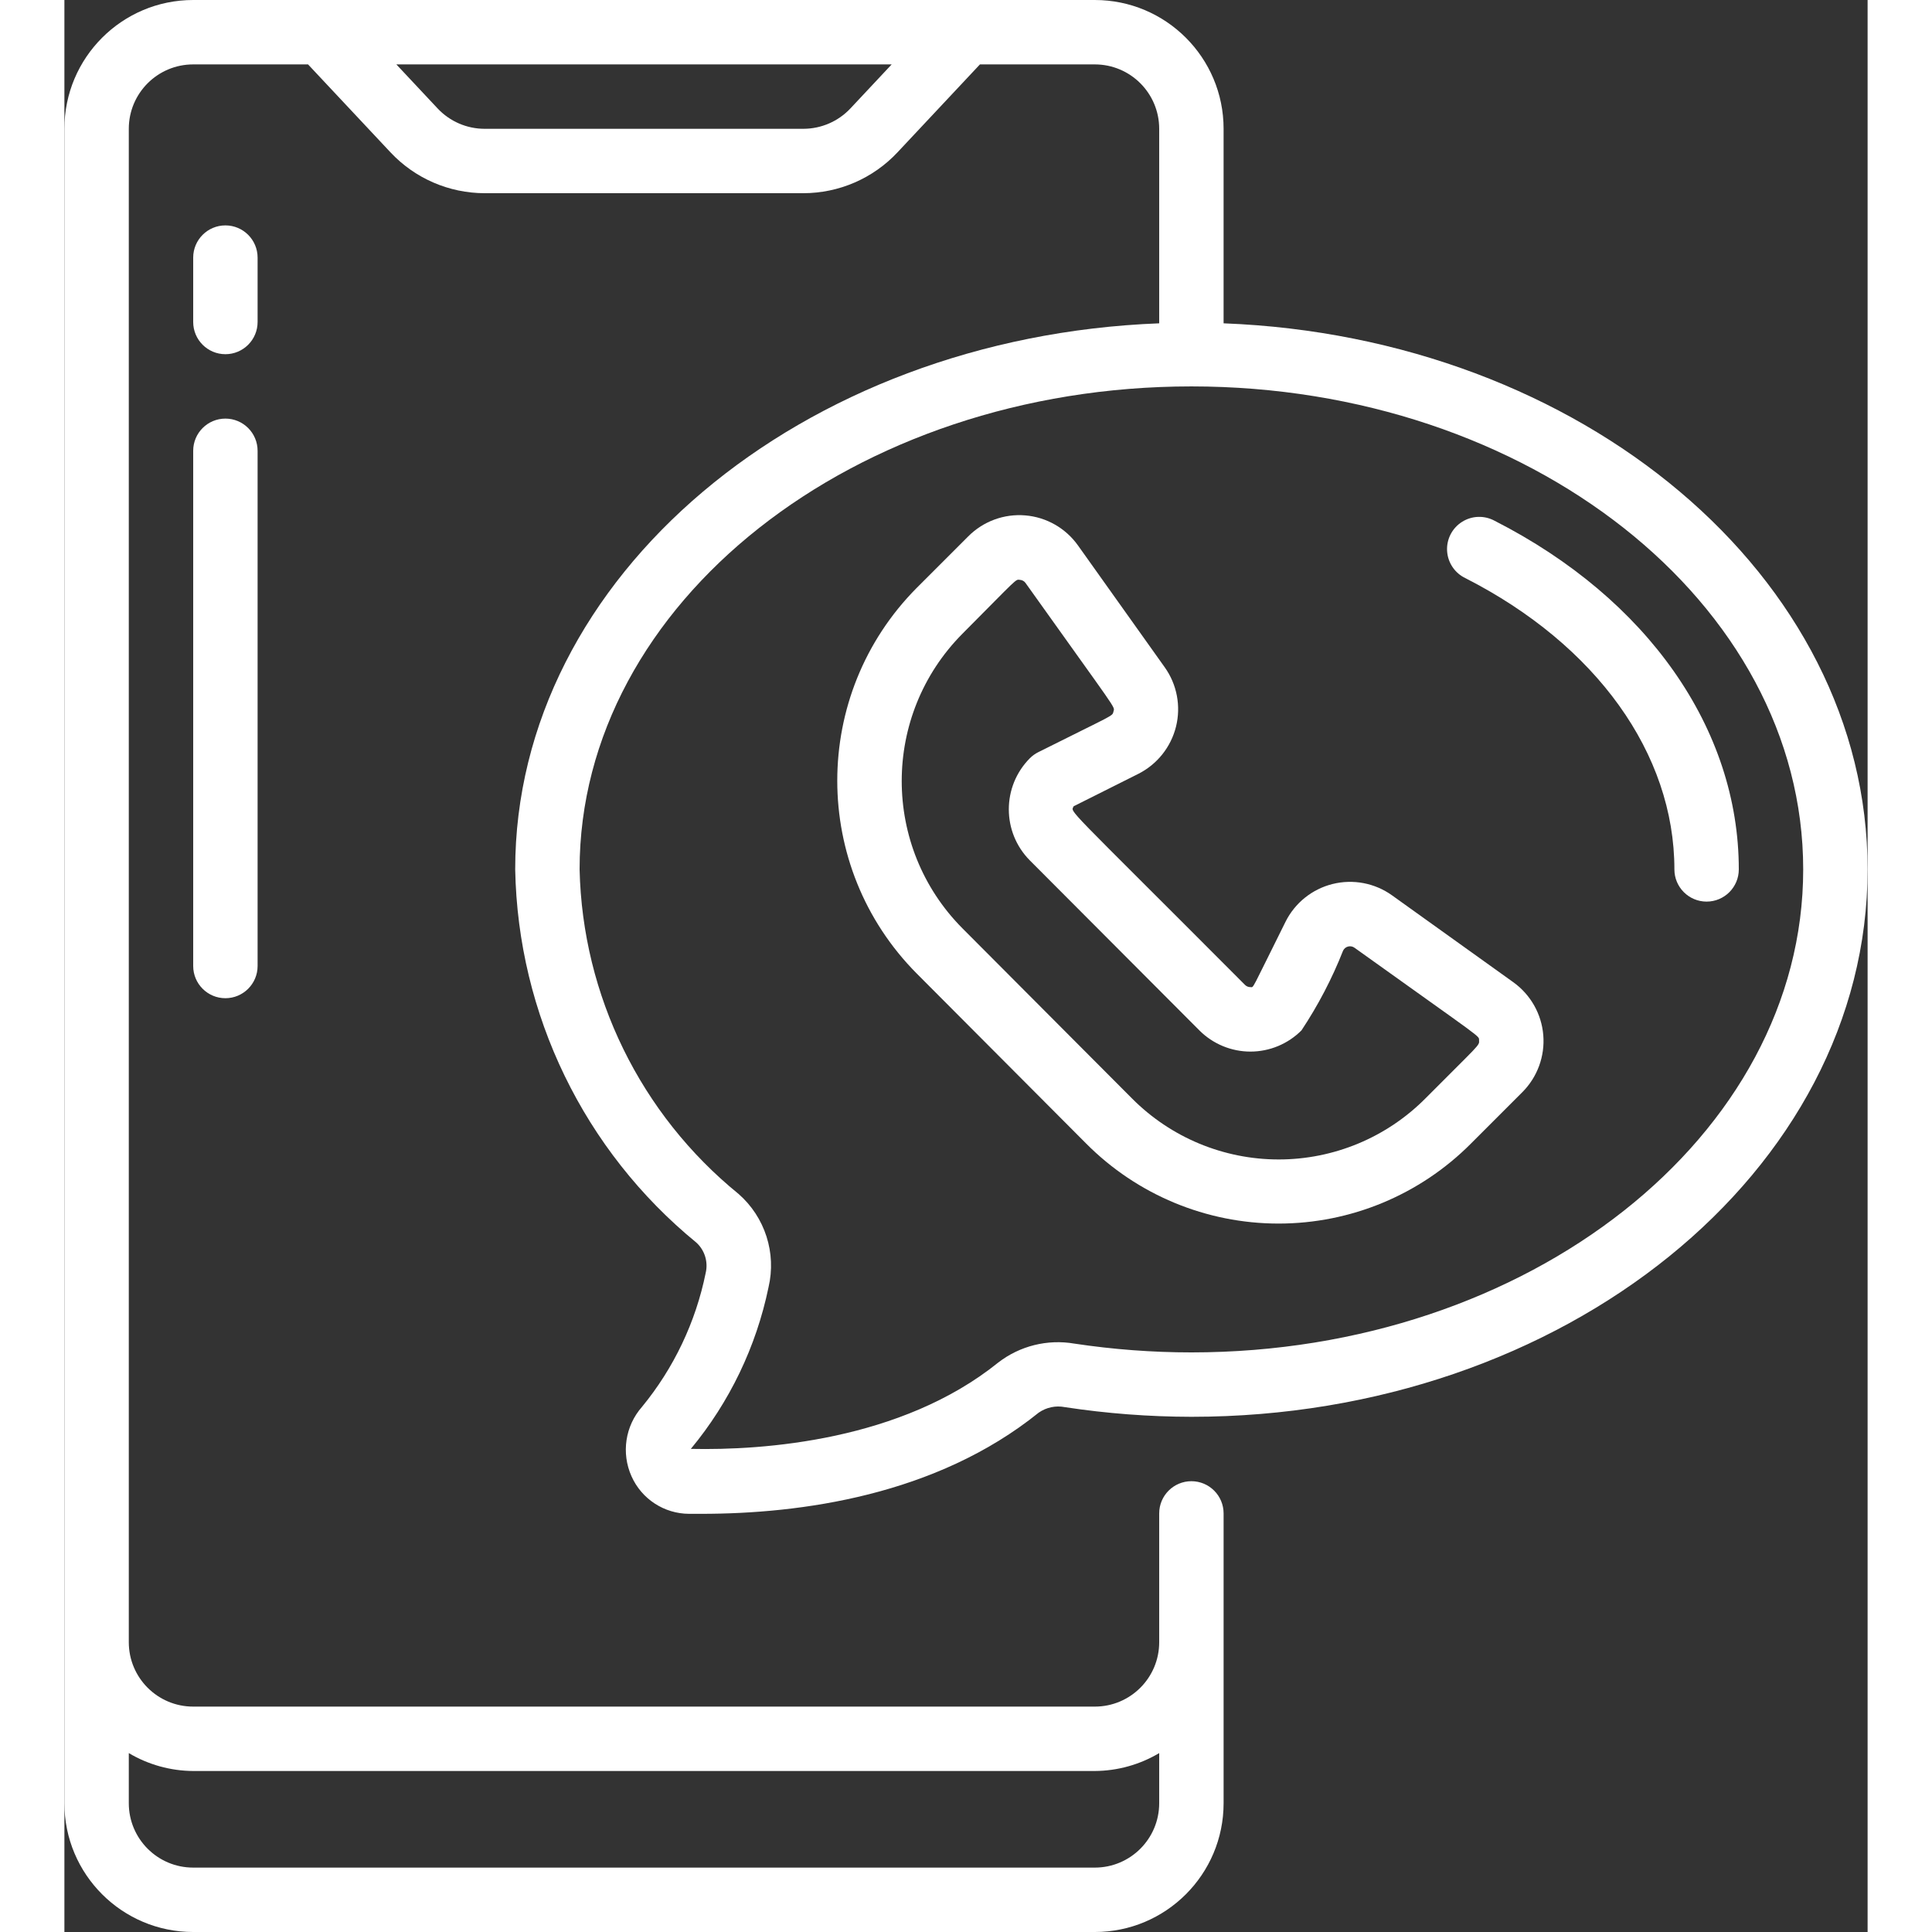 <svg height="300" viewBox="0 0 56 60" width="300" xmlns="http://www.w3.org/2000/svg" version="1.1" xmlns:xlink="http://www.w3.org/1999/xlink" xmlns:svgjs="http://svgjs.dev/svgjs"><rect x="0" y="0" width="56" height="60" fill="#333333" stroke="none"/><g width="100%" height="100%" transform="matrix(1,0,0,1,0,0)"><g id="Page-1" fill="none" fill-rule="evenodd"><g id="074---Mobile-Call" fill="rgb(0,0,0)" fill-rule="nonzero"><path id="Shape" d="m32 0h-28c-2.209 0-4 1.791-4 4v52c0 2.209 1.791 4 4 4h28c2.209 0 4-1.791 4-4v-9c0-.552-.448-1-1-1s-1 .448-1 1v4c0 1.105-.895 2-2 2h-28c-1.105 0-2-.895-2-2v-47c0-1.105.895-2 2-2h3.567l2.564 2.735c.757.806 1.813 1.263 2.919 1.265h9.9c1.106-.002 2.162-.459 2.919-1.265l2.564-2.735h3.567c1.105 0 2 .895 2 2v6.041c-11.114.427-20 7.859-20 16.959.084 4.501 2.14 8.737 5.624 11.588.262.238.373.6.292.944-.31 1.527-.989 2.955-1.978 4.159-.522.593-.649 1.437-.325 2.158.315.705 1.014 1.161 1.787 1.164h.379c3.09 0 7.288-.57 10.479-3.142.237-.165.53-.227.813-.171 1.3.198 2.614.298 3.929.3 11.58 0 21-7.626 21-17 0-9.1-8.886-16.532-20-16.959v-6.041c0-2.209-1.791-4-4-4zm-28 55h28c.704-.004 1.395-.196 2-.556v1.556c0 1.105-.895 2-2 2h-28c-1.105 0-2-.895-2-2v-1.556c.605.36 1.296.552 2 .556zm20.41-51.632c-.379.403-.907.631-1.46.632h-9.9c-.553 0-1.081-.229-1.459-.632l-1.282-1.368h15.383zm29.59 23.632c0 8.271-8.523 15-19 15-1.216-0-2.431-.092-3.634-.273-.836-.144-1.695.07-2.366.589-3.011 2.426-7.284 2.73-9.545 2.68 1.202-1.451 2.03-3.173 2.412-5.018.25-1.064-.108-2.18-.931-2.9-3.043-2.473-4.848-6.158-4.936-10.078 0-8.271 8.523-15 19-15s19 6.729 19 15z" fill="#ffffff" fill-opacity="1" data-original-color="#000000ff" stroke="none" stroke-opacity="1"/><path id="Shape" d="m43.512 17.956c4.063 2.07 6.488 5.451 6.488 9.044 0 .552.448 1 1 1s1-.448 1-1c0-4.36-2.833-8.407-7.58-10.825-.32-.175-.709-.163-1.017.033-.308.195-.485.543-.462.906.023.364.241.686.571.842z" fill="#ffffff" fill-opacity="1" data-original-color="#000000ff" stroke="none" stroke-opacity="1"/><path id="Shape" d="m6 8c0-.552-.448-1-1-1s-1 .448-1 1v2c0 .552.448 1 1 1s1-.448 1-1z" fill="#ffffff" fill-opacity="1" data-original-color="#000000ff" stroke="none" stroke-opacity="1"/><path id="Shape" d="m5 13c-.552 0-1 .448-1 1v16c0 .552.448 1 1 1s1-.448 1-1v-16c0-.552-.448-1-1-1z" fill="#ffffff" fill-opacity="1" data-original-color="#000000ff" stroke="none" stroke-opacity="1"/><path id="Shape" d="m31.344 25.039 2.007-1.006c.585-.295 1.013-.831 1.171-1.467.158-.636.03-1.31-.351-1.844l-2.692-3.781c-.382-.538-.982-.881-1.639-.935-.658-.055-1.306.184-1.771.652l-1.6 1.6c-3.289 3.314-3.289 8.661 0 11.975l5.265 5.283c1.581 1.59 3.731 2.483 5.973 2.483s4.392-.894 5.973-2.483l1.6-1.6c.465-.467.702-1.114.648-1.77-.054-.657-.394-1.256-.929-1.641l-3.769-2.7c-.534-.382-1.208-.51-1.844-.352s-1.172.588-1.464 1.176c-1.093 2.192-.977 2.027-1.088 2.027-.063.001-.125-.024-.169-.069-5.724-5.743-5.404-5.331-5.322-5.548zm7.074 6.961c.517-.778.951-1.609 1.293-2.478.031-.063.087-.11.156-.127.068-.017.14-.004.197.037 4.1 2.936 3.858 2.718 3.87 2.881s.009.114-1.667 1.8c-1.206 1.213-2.846 1.895-4.556 1.895s-3.351-.682-4.556-1.895l-5.265-5.282c-2.515-2.532-2.515-6.619 0-9.151 1.735-1.742 1.642-1.692 1.785-1.672.071.004.136.041.176.1 2.891 4.059 2.77 3.823 2.73 3.984s.06.066-2.338 1.268c-.096.048-.184.112-.26.188-.871.878-.871 2.295 0 3.173l5.265 5.279c.42.421.991.658 1.585.658s1.165-.237 1.585-.658z" fill="#ffffff" fill-opacity="1" data-original-color="#000000ff" stroke="none" stroke-opacity="1"/></g></g></g></svg>